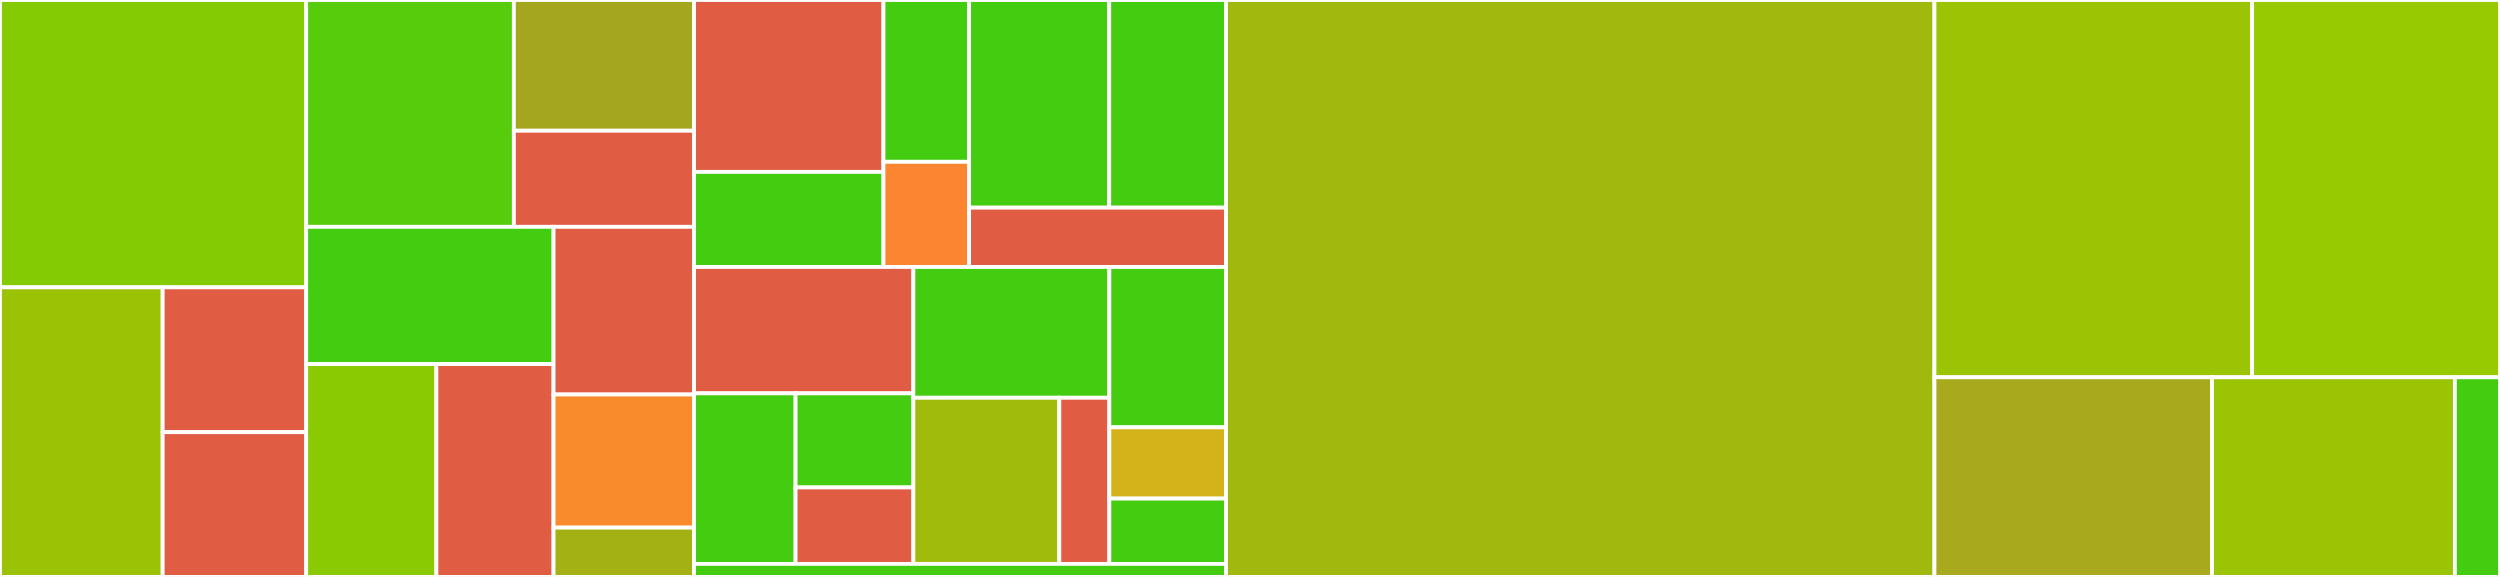 <svg baseProfile="full" width="650" height="150" viewBox="0 0 650 150" version="1.1"
xmlns="http://www.w3.org/2000/svg" xmlns:ev="http://www.w3.org/2001/xml-events"
xmlns:xlink="http://www.w3.org/1999/xlink">

<rect x="0" y="0" width="650" height="150" fill="#333333" stroke="none"/>

<style>rect.s{mask:url(#mask);}</style>
<defs>
  <pattern id="white" width="4" height="4" patternUnits="userSpaceOnUse" patternTransform="rotate(45)">
    <rect width="2" height="2" transform="translate(0,0)" fill="white"></rect>
  </pattern>
  <mask id="mask">
    <rect x="0" y="0" width="100%" height="100%" fill="url(#white)"></rect>
  </mask>
</defs>

<rect x="0" y="0" width="79.611" height="74.706" fill="#85cb03" stroke="white" stroke-width="1" class=" tooltipped" data-content="examples/advanced/sugarscape_g1mt/agents.py"><title>examples/advanced/sugarscape_g1mt/agents.py</title></rect>
<rect x="0" y="74.706" width="42.293" height="75.294" fill="#9cc206" stroke="white" stroke-width="1" class=" tooltipped" data-content="examples/advanced/sugarscape_g1mt/model.py"><title>examples/advanced/sugarscape_g1mt/model.py</title></rect>
<rect x="42.293" y="74.706" width="37.318" height="37.647" fill="#e05d44" stroke="white" stroke-width="1" class=" tooltipped" data-content="examples/advanced/sugarscape_g1mt/app.py"><title>examples/advanced/sugarscape_g1mt/app.py</title></rect>
<rect x="42.293" y="112.353" width="37.318" height="37.647" fill="#e05d44" stroke="white" stroke-width="1" class=" tooltipped" data-content="examples/advanced/sugarscape_g1mt/tests.py"><title>examples/advanced/sugarscape_g1mt/tests.py</title></rect>
<rect x="79.611" y="0" width="53.993" height="58.978" fill="#57cc0c" stroke="white" stroke-width="1" class=" tooltipped" data-content="examples/advanced/epstein_civil_violence/agents.py"><title>examples/advanced/epstein_civil_violence/agents.py</title></rect>
<rect x="133.604" y="0" width="46.847" height="33.988" fill="#a4a61d" stroke="white" stroke-width="1" class=" tooltipped" data-content="examples/advanced/epstein_civil_violence/model.py"><title>examples/advanced/epstein_civil_violence/model.py</title></rect>
<rect x="133.604" y="33.988" width="46.847" height="24.991" fill="#e05d44" stroke="white" stroke-width="1" class=" tooltipped" data-content="examples/advanced/epstein_civil_violence/app.py"><title>examples/advanced/epstein_civil_violence/app.py</title></rect>
<rect x="79.611" y="58.978" width="64.312" height="35.68" fill="#4c1" stroke="white" stroke-width="1" class=" tooltipped" data-content="examples/advanced/wolf_sheep/agents.py"><title>examples/advanced/wolf_sheep/agents.py</title></rect>
<rect x="79.611" y="94.659" width="33.848" height="55.341" fill="#8aca02" stroke="white" stroke-width="1" class=" tooltipped" data-content="examples/advanced/wolf_sheep/model.py"><title>examples/advanced/wolf_sheep/model.py</title></rect>
<rect x="113.459" y="94.659" width="30.463" height="55.341" fill="#e05d44" stroke="white" stroke-width="1" class=" tooltipped" data-content="examples/advanced/wolf_sheep/app.py"><title>examples/advanced/wolf_sheep/app.py</title></rect>
<rect x="143.923" y="58.978" width="36.529" height="43.588" fill="#e05d44" stroke="white" stroke-width="1" class=" tooltipped" data-content="examples/advanced/pd_grid/model.py"><title>examples/advanced/pd_grid/model.py</title></rect>
<rect x="143.923" y="102.566" width="36.529" height="34.614" fill="#f98b2c" stroke="white" stroke-width="1" class=" tooltipped" data-content="examples/advanced/pd_grid/agents.py"><title>examples/advanced/pd_grid/agents.py</title></rect>
<rect x="143.923" y="137.18" width="36.529" height="12.82" fill="#a3b114" stroke="white" stroke-width="1" class=" tooltipped" data-content="examples/advanced/pd_grid/app.py"><title>examples/advanced/pd_grid/app.py</title></rect>
<rect x="180.451" y="0" width="49.25" height="44.691" fill="#e05d44" stroke="white" stroke-width="1" class=" tooltipped" data-content="examples/basic/boltzmann_wealth_model/st_app.py"><title>examples/basic/boltzmann_wealth_model/st_app.py</title></rect>
<rect x="180.451" y="44.691" width="49.25" height="24.722" fill="#4c1" stroke="white" stroke-width="1" class=" tooltipped" data-content="examples/basic/boltzmann_wealth_model/model.py"><title>examples/basic/boltzmann_wealth_model/model.py</title></rect>
<rect x="229.701" y="0" width="22.264" height="42.069" fill="#4c1" stroke="white" stroke-width="1" class=" tooltipped" data-content="examples/basic/boltzmann_wealth_model/agents.py"><title>examples/basic/boltzmann_wealth_model/agents.py</title></rect>
<rect x="229.701" y="42.069" width="22.264" height="27.345" fill="#fb8530" stroke="white" stroke-width="1" class=" tooltipped" data-content="examples/basic/boltzmann_wealth_model/app.py"><title>examples/basic/boltzmann_wealth_model/app.py</title></rect>
<rect x="251.965" y="0" width="36.431" height="53.988" fill="#4c1" stroke="white" stroke-width="1" class=" tooltipped" data-content="examples/basic/virus_on_network/model.py"><title>examples/basic/virus_on_network/model.py</title></rect>
<rect x="288.396" y="0" width="30.36" height="53.988" fill="#4c1" stroke="white" stroke-width="1" class=" tooltipped" data-content="examples/basic/virus_on_network/agents.py"><title>examples/basic/virus_on_network/agents.py</title></rect>
<rect x="251.965" y="53.988" width="66.791" height="15.425" fill="#e05d44" stroke="white" stroke-width="1" class=" tooltipped" data-content="examples/basic/virus_on_network/app.py"><title>examples/basic/virus_on_network/app.py</title></rect>
<rect x="180.451" y="69.413" width="57.02" height="32.851" fill="#e05d44" stroke="white" stroke-width="1" class=" tooltipped" data-content="examples/basic/conways_game_of_life/st_app.py"><title>examples/basic/conways_game_of_life/st_app.py</title></rect>
<rect x="180.451" y="102.265" width="26.398" height="44.349" fill="#4c1" stroke="white" stroke-width="1" class=" tooltipped" data-content="examples/basic/conways_game_of_life/agents.py"><title>examples/basic/conways_game_of_life/agents.py</title></rect>
<rect x="206.85" y="102.265" width="30.622" height="24.469" fill="#4c1" stroke="white" stroke-width="1" class=" tooltipped" data-content="examples/basic/conways_game_of_life/model.py"><title>examples/basic/conways_game_of_life/model.py</title></rect>
<rect x="206.85" y="126.733" width="30.622" height="19.881" fill="#e05d44" stroke="white" stroke-width="1" class=" tooltipped" data-content="examples/basic/conways_game_of_life/app.py"><title>examples/basic/conways_game_of_life/app.py</title></rect>
<rect x="237.472" y="69.413" width="50.954" height="34.005" fill="#4c1" stroke="white" stroke-width="1" class=" tooltipped" data-content="examples/basic/boid_flockers/agents.py"><title>examples/basic/boid_flockers/agents.py</title></rect>
<rect x="237.472" y="103.418" width="37.945" height="43.196" fill="#a0bb0c" stroke="white" stroke-width="1" class=" tooltipped" data-content="examples/basic/boid_flockers/model.py"><title>examples/basic/boid_flockers/model.py</title></rect>
<rect x="275.416" y="103.418" width="13.01" height="43.196" fill="#e05d44" stroke="white" stroke-width="1" class=" tooltipped" data-content="examples/basic/boid_flockers/app.py"><title>examples/basic/boid_flockers/app.py</title></rect>
<rect x="288.426" y="69.413" width="30.33" height="41.688" fill="#4c1" stroke="white" stroke-width="1" class=" tooltipped" data-content="examples/basic/schelling/model.py"><title>examples/basic/schelling/model.py</title></rect>
<rect x="288.426" y="111.102" width="30.33" height="18.528" fill="#d3b319" stroke="white" stroke-width="1" class=" tooltipped" data-content="examples/basic/schelling/app.py"><title>examples/basic/schelling/app.py</title></rect>
<rect x="288.426" y="129.63" width="30.33" height="16.984" fill="#4c1" stroke="white" stroke-width="1" class=" tooltipped" data-content="examples/basic/schelling/agents.py"><title>examples/basic/schelling/agents.py</title></rect>
<rect x="180.451" y="146.614" width="138.305" height="3.386" fill="#4c1" stroke="white" stroke-width="1" class=" tooltipped" data-content="examples/__init__.py"><title>examples/__init__.py</title></rect>
<rect x="318.756" y="0" width="184.198" height="150.0" fill="#a1b90e" stroke="white" stroke-width="1" class=" tooltipped" data-content="space.py"><title>space.py</title></rect>
<rect x="502.954" y="0" width="82.594" height="98.089" fill="#9bc405" stroke="white" stroke-width="1" class=" tooltipped" data-content="agent.py"><title>agent.py</title></rect>
<rect x="585.548" y="0" width="64.452" height="98.089" fill="#97ca00" stroke="white" stroke-width="1" class=" tooltipped" data-content="datacollection.py"><title>datacollection.py</title></rect>
<rect x="502.954" y="98.089" width="72.17" height="51.911" fill="#a9a91d" stroke="white" stroke-width="1" class=" tooltipped" data-content="model.py"><title>model.py</title></rect>
<rect x="575.124" y="98.089" width="63.149" height="51.911" fill="#9bc405" stroke="white" stroke-width="1" class=" tooltipped" data-content="batchrunner.py"><title>batchrunner.py</title></rect>
<rect x="638.272" y="98.089" width="11.728" height="51.911" fill="#4c1" stroke="white" stroke-width="1" class=" tooltipped" data-content="__init__.py"><title>__init__.py</title></rect>
</svg>